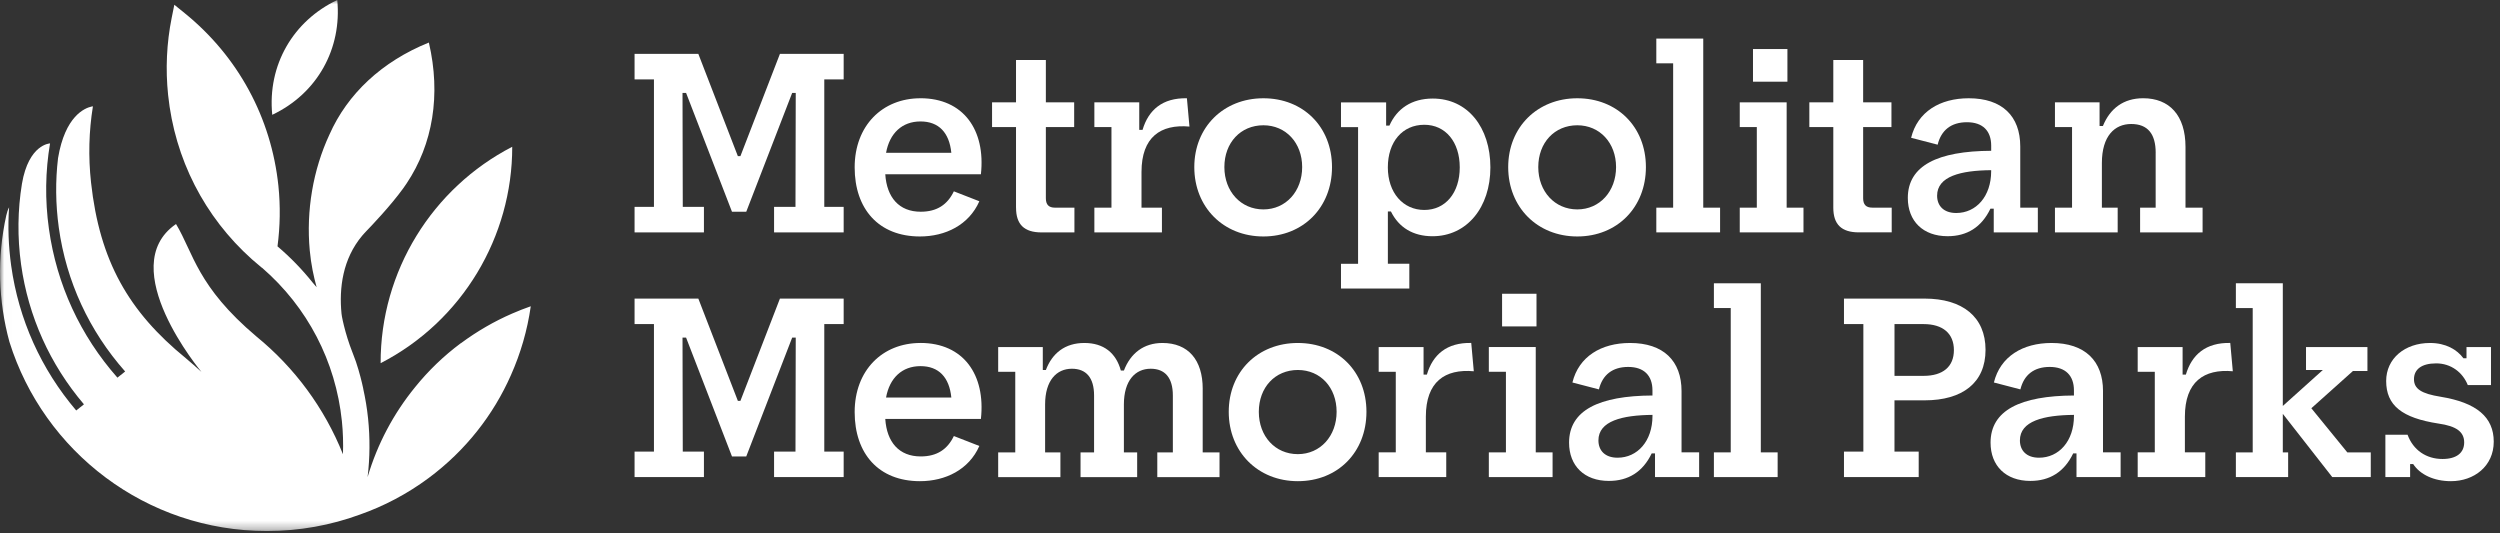 <svg width="300" height="64" viewBox="0 0 300 64" fill="none" xmlns="http://www.w3.org/2000/svg">
<rect x="0" y="0" width="300" height="64" fill="#333333" stroke="none"/>
<g clip-path="url(#clip0_18379_35280)">
<path d="M206.41 24.92H204.39V4.63H198.758V7.599H200.778V24.92H198.758V27.886H206.41V24.92Z" fill="white"/>
<mask id="mask0_18379_35280" style="mask-type:luminance" maskUnits="userSpaceOnUse" x="0" y="0" width="304" height="65">
<path d="M303.454 0H0V64.612H303.454V0Z" fill="white"/>
</mask>
<g mask="url(#mask0_18379_35280)">
<path d="M110.454 41.157C105.865 41.157 102.559 44.46 102.559 49.449C102.559 54.438 105.434 57.741 110.392 57.741C113.451 57.741 116.267 56.364 117.522 53.517L114.463 52.324C113.698 53.917 112.443 54.772 110.485 54.772C107.885 54.772 106.414 53.058 106.233 50.273H117.709C118.29 44.95 115.599 41.154 110.457 41.154M106.327 47.701C106.754 45.344 108.256 43.936 110.457 43.936C112.658 43.936 113.916 45.281 114.16 47.701H106.327Z" fill="white"/>
<path d="M88.849 18.738H88.543L83.8 6.466H76.148V9.526H78.474V24.826H76.148V27.886H84.472V24.826H81.933L81.902 11.149H82.33L87.837 25.407H89.551L95.061 11.149H95.489L95.458 24.826H92.888V27.886H101.24V24.826H98.914V9.526H101.24V6.466H93.591L88.849 18.738Z" fill="white"/>
<path d="M214.49 5.885H210.359V9.803H214.49V5.885Z" fill="white"/>
<path d="M169.113 31.651H166.544V25.379H166.912C167.861 27.305 169.575 28.348 171.901 28.348C176.031 28.348 178.847 24.889 178.847 20.087C178.847 15.286 176.125 11.826 171.932 11.826C169.391 11.826 167.618 13.05 166.731 15.07H166.335V12.285H160.918V15.254H162.969V31.657H160.918V34.626H169.119V31.657L169.113 31.651ZM170.918 14.973C173.456 14.973 175.17 17.024 175.17 20.084C175.17 23.143 173.456 25.195 170.918 25.195C168.379 25.195 166.541 23.143 166.541 20.084C166.541 17.024 168.286 14.973 170.918 14.973Z" fill="white"/>
<path d="M184.38 35.251H180.25V39.169H184.38V35.251Z" fill="white"/>
<path d="M139.429 24.92H136.981V20.637C136.981 16.444 139.276 14.883 142.735 15.189L142.429 11.792C139.491 11.73 137.809 13.2 137.106 15.585H136.71V12.279H131.324V15.248H133.375V24.917H131.324V27.886H139.432V24.917L139.429 24.92Z" fill="white"/>
<path d="M151.608 28.376C156.382 28.376 159.841 24.889 159.841 20.053C159.841 15.217 156.382 11.792 151.608 11.792C146.835 11.792 143.316 15.248 143.316 20.053C143.316 24.858 146.804 28.376 151.608 28.376ZM151.608 15.033C154.303 15.033 156.26 17.143 156.26 20.05C156.26 22.956 154.303 25.129 151.608 25.129C148.914 25.129 146.925 22.987 146.925 20.05C146.925 17.112 148.883 15.033 151.608 15.033Z" fill="white"/>
<path d="M110.454 11.792C105.865 11.792 102.559 15.098 102.559 20.084C102.559 25.07 105.434 28.376 110.392 28.376C113.451 28.376 116.267 26.999 117.522 24.152L114.463 22.959C113.698 24.552 112.443 25.407 110.485 25.407C107.885 25.407 106.414 23.693 106.233 20.908H117.709C118.29 15.585 115.599 11.789 110.457 11.789M106.327 18.339C106.754 15.982 108.256 14.574 110.457 14.574C112.658 14.574 113.916 15.919 114.16 18.339H106.327Z" fill="white"/>
<path d="M88.849 48.103H88.543L83.8 35.831H76.148V38.891H78.474V54.191H76.148V57.251H84.472V54.191H81.933L81.902 40.514H82.33L87.837 54.772H89.551L95.061 40.514H95.489L95.458 54.191H92.888V57.251H101.24V54.191H98.914V38.891H101.24V35.831H93.591L88.849 48.103Z" fill="white"/>
<path d="M189.276 28.376C194.05 28.376 197.509 24.889 197.509 20.053C197.509 15.217 194.05 11.792 189.276 11.792C184.503 11.792 180.984 15.248 180.984 20.053C180.984 24.858 184.472 28.376 189.276 28.376ZM189.276 15.033C191.971 15.033 193.928 17.143 193.928 20.05C193.928 22.956 191.971 25.129 189.276 25.129C186.582 25.129 184.593 22.987 184.593 20.05C184.593 17.112 186.551 15.033 189.276 15.033Z" fill="white"/>
<path d="M252.363 46.939C252.363 43.299 250.191 41.157 246.182 41.157C242.723 41.157 240.032 42.781 239.267 45.899L242.448 46.727C242.876 44.982 244.071 44.032 245.967 44.032C247.862 44.032 248.873 45.072 248.873 46.849V47.46C242.448 47.492 238.867 49.234 238.867 53.12C238.867 55.905 240.703 57.71 243.641 57.71C245.967 57.71 247.712 56.639 248.783 54.407H249.179V57.251H254.474V54.282H252.36V46.939H252.363ZM248.876 49.908C248.876 52.936 247.072 54.925 244.683 54.925C243.185 54.925 242.389 54.07 242.389 52.846C242.389 50.52 245.236 49.818 248.876 49.786V49.908Z" fill="white"/>
<path d="M239.246 27.886H244.541V24.917H242.431V17.574C242.431 13.934 240.258 11.792 236.249 11.792C232.79 11.792 230.099 13.415 229.334 16.534L232.518 17.362C232.946 15.617 234.139 14.667 236.037 14.667C237.935 14.667 238.943 15.707 238.943 17.483V18.095C232.518 18.127 228.938 19.869 228.938 23.755C228.938 26.54 230.773 28.345 233.711 28.345C236.037 28.345 237.782 27.274 238.853 25.039H239.249V27.883L239.246 27.886ZM238.94 20.543C238.94 23.571 237.136 25.56 234.747 25.56C233.249 25.56 232.453 24.704 232.453 23.481C232.453 21.155 235.3 20.452 238.94 20.421V20.543Z" fill="white"/>
<path d="M121.925 24.92C121.925 26.94 122.906 27.889 124.985 27.889H128.931V24.92H126.605C125.84 24.92 125.503 24.552 125.503 23.787V15.248H128.9V12.279H125.503V7.2H121.922V12.279H119.047V15.248H121.922V24.917L121.925 24.92Z" fill="white"/>
<path d="M227.005 27.886V24.917H224.679C223.914 24.917 223.577 24.548 223.577 23.784V15.245H226.974V12.276H223.577V7.197H219.996V12.276H217.121V15.245H219.996V24.914C219.996 26.934 220.977 27.883 223.056 27.883H227.002L227.005 27.886Z" fill="white"/>
<path d="M292.893 47.613C290.567 47.245 289.677 46.664 289.677 45.503C289.677 44.342 290.567 43.605 292.34 43.605C294.113 43.605 295.521 44.676 296.133 46.205H298.918V41.647H295.98V42.993H295.612C294.847 41.953 293.501 41.157 291.603 41.157C288.575 41.157 286.34 43.024 286.34 45.715C286.34 48.653 288.235 50.151 292.612 50.826C294.785 51.132 295.702 51.837 295.702 53.089C295.702 54.341 294.785 55.078 293.102 55.078C291.141 55.078 289.583 54.007 288.909 52.171H286.246V57.251H289.215V55.69H289.583C290.408 56.945 292.062 57.741 294.11 57.741C296.895 57.741 299.249 55.937 299.249 52.999C299.249 50.061 297.198 48.316 292.886 47.613" fill="white"/>
<path d="M214.398 12.282H208.77V15.248H210.818V24.92H208.77V27.886H216.418V24.92H214.398V12.282Z" fill="white"/>
<path d="M277.361 48.99L282.35 44.523H284.092V41.644H276.721V44.401H278.738L273.937 48.715V33.995H268.305V36.964H270.325V54.285H268.305V57.251H274.577V54.285H273.937V49.661L279.872 57.251H284.492V54.285H281.676L277.361 48.99Z" fill="white"/>
<path d="M262.308 44.95H261.912V41.644H256.523V44.613H258.575V54.282H256.523V57.251H264.634V54.282H262.187V49.999C262.187 45.806 264.481 44.245 267.937 44.551L267.631 41.154C264.694 41.092 263.011 42.562 262.305 44.947" fill="white"/>
<path d="M258.679 18.339V24.917H256.812V27.886H264.311V24.917H262.26V17.633C262.26 13.84 260.33 11.789 257.18 11.789C254.826 11.789 253.203 13.013 252.348 15.123H251.948V12.279H246.594V15.248H248.645V24.917H246.594V27.886H254.121V24.917H252.226V19.563C252.226 16.319 253.756 14.88 255.744 14.88C257.733 14.88 258.682 16.072 258.682 18.339" fill="white"/>
<path d="M230.946 35.831H221.277V38.891H223.603V54.191H221.277V57.251H230.244V54.191H227.337V48.041H230.949C235.507 48.041 238.264 45.931 238.264 41.981C238.264 38.032 235.51 35.831 230.949 35.831M230.827 45.103H227.34V38.891H230.827C233.153 38.891 234.468 40.024 234.468 42.013C234.468 44.001 233.153 45.103 230.827 45.103Z" fill="white"/>
<path d="M171.223 44.95H170.827V41.644H165.441V44.613H167.493V54.282H165.441V57.251H173.549V54.282H171.102V49.999C171.102 45.806 173.396 44.245 176.855 44.551L176.549 41.154C173.612 41.092 171.929 42.562 171.226 44.947" fill="white"/>
<path d="M211.297 33.995H205.668V36.964H207.688V54.285H205.668V57.251H213.317V54.285H211.297V33.995Z" fill="white"/>
<path d="M155.741 41.157C150.936 41.157 147.449 44.616 147.449 49.418C147.449 54.219 150.936 57.741 155.741 57.741C160.546 57.741 163.974 54.254 163.974 49.418C163.974 44.582 160.515 41.157 155.741 41.157ZM155.741 54.497C153.019 54.497 151.058 52.356 151.058 49.418C151.058 46.48 153.016 44.398 155.741 44.398C158.467 44.398 160.393 46.508 160.393 49.418C160.393 52.328 158.435 54.497 155.741 54.497Z" fill="white"/>
<path d="M144.326 46.664C144.326 43.177 142.581 41.157 139.49 41.157C137.258 41.157 135.666 42.381 134.87 44.463H134.501C133.921 42.353 132.45 41.157 130.124 41.157C127.798 41.157 126.269 42.381 125.504 44.401H125.135V41.647H119.781V44.616H121.832V54.285H119.781V57.254H127.249V54.285H125.413V48.531C125.413 45.656 126.79 44.248 128.626 44.248C130.34 44.248 131.289 45.319 131.289 47.46V54.285H129.665V57.254H136.459V54.285H134.867V48.531C134.867 45.656 136.243 44.248 138.079 44.248C139.793 44.248 140.742 45.319 140.742 47.46V54.285H138.875V57.254H146.343V54.285H144.323V46.664H144.326Z" fill="white"/>
<path d="M184.289 41.644H178.66V44.613H180.711V54.285H178.66V57.251H186.309V54.285H184.289V41.644Z" fill="white"/>
<path d="M201.785 46.939C201.785 43.299 199.612 41.157 195.604 41.157C192.145 41.157 189.454 42.781 188.689 45.899L191.87 46.727C192.298 44.982 193.493 44.032 195.388 44.032C197.283 44.032 198.295 45.072 198.295 46.849V47.46C191.87 47.492 188.289 49.234 188.289 53.12C188.289 55.905 190.125 57.71 193.063 57.71C195.388 57.71 197.134 56.639 198.204 54.407H198.601V57.251H203.896V54.282H201.785V46.939ZM198.298 49.908C198.298 52.936 196.494 54.925 194.105 54.925C192.607 54.925 191.811 54.07 191.811 52.846C191.811 50.52 194.658 49.818 198.298 49.786V49.908Z" fill="white"/>
<path d="M61.467 17.614C51.904 22.547 45.645 32.525 45.676 43.58C55.504 38.522 61.486 28.373 61.467 17.614Z" fill="white"/>
</g>
<mask id="mask1_18379_35280" style="mask-type:luminance" maskUnits="userSpaceOnUse" x="0" y="0" width="300" height="64">
<path d="M299.255 0H0.016V63.719H299.255V0Z" fill="white"/>
</mask>
<g mask="url(#mask1_18379_35280)">
<path d="M40.471 0C35.188 2.504 32.079 7.799 32.669 13.778C38.098 11.208 41.039 5.82 40.471 0Z" fill="white"/>
<path d="M55.307 41.176C53.215 42.731 51.383 44.51 49.812 46.458C47.246 49.602 45.288 53.261 44.111 57.254C44.392 54.925 44.411 52.562 44.168 50.205C44.043 48.996 43.843 47.804 43.584 46.636H43.59C43.59 46.636 43.375 45.581 43.006 44.335C42.828 43.73 42.613 43.077 42.366 42.478C42.357 42.459 42.351 42.44 42.344 42.418C42.319 42.353 42.294 42.287 42.27 42.225C41.845 41.145 41.508 40.03 41.277 39.097C41.174 38.685 41.093 38.31 41.033 37.988C41.008 37.857 40.993 37.754 40.983 37.648C40.677 34.557 41.124 31.064 43.468 28.276C43.468 28.276 43.55 28.186 43.681 28.036C43.681 28.036 43.877 27.82 43.94 27.755C44.486 27.193 46.856 24.72 48.395 22.588C48.398 22.585 48.401 22.578 48.404 22.575C48.541 22.385 48.673 22.198 48.791 22.017C51.938 17.309 52.931 11.393 51.464 5.105C45.81 7.39 41.689 11.277 39.532 16.15C37.568 20.378 36.728 25.273 37.171 30.055C37.327 31.738 37.646 33.212 37.995 34.464L37.515 33.905C36.266 32.341 34.858 30.886 33.3 29.562C33.615 27.168 33.659 24.739 33.409 22.313C32.557 14.13 28.564 6.766 22.161 1.577L20.919 0.572L20.603 2.139C19.994 5.17 19.851 8.283 20.172 11.386C20.971 19.063 24.527 26.016 30.241 31.123L30.34 31.207C30.69 31.517 31.046 31.823 31.411 32.119C31.427 32.132 31.449 32.138 31.468 32.15C36.894 36.861 40.281 43.349 41.027 50.532C41.164 51.859 41.202 53.189 41.155 54.51C38.926 48.937 35.326 44.095 30.778 40.386C23.647 34.364 23.226 30.386 21.125 26.887L21.093 26.905C13.654 32.072 24.172 44.626 24.172 44.626C23.735 44.232 22.748 43.352 22.292 42.98C15.427 37.383 11.955 31.304 10.925 21.904C10.582 18.788 10.672 15.735 11.144 12.8L11.15 12.757C11.094 12.766 11.037 12.775 10.981 12.788C10.166 12.966 7.809 13.924 6.966 18.97C6.639 21.707 6.667 24.508 7.057 27.321C7.956 33.774 10.703 39.702 15.018 44.579L14.091 45.319C9.636 40.27 6.801 34.136 5.871 27.464C5.387 23.999 5.437 20.552 6.005 17.209C6.005 17.209 3.445 17.28 2.633 22.054C2.118 25.213 2.074 28.466 2.53 31.738C3.401 37.979 5.999 43.733 10.073 48.519L9.146 49.259C4.931 44.304 2.243 38.344 1.341 31.882C1.013 29.528 0.932 27.183 1.091 24.876C1.091 24.876 1.091 24.876 1.091 24.879C0.941 25.138 0.826 25.55 0.754 25.847C-0.358 30.858 -0.223 36.078 1.132 41.026C5.246 54.179 17.525 63.723 32.033 63.723C35.954 63.723 39.709 63.026 43.187 61.75C46.069 60.738 48.847 59.283 51.429 57.37C55.897 54.051 59.219 49.764 61.313 45.013C62.475 42.406 63.283 39.627 63.692 36.752C62.931 37.017 62.178 37.311 61.444 37.633C59.315 38.56 57.258 39.743 55.313 41.185" fill="white"/>
</g>
</g>
<defs>
<clipPath id="clip0_18379_35280">
<rect width="299.707" height="64" fill="white" transform="translate(0 0)"/>
</clipPath>
</defs>
</svg>
